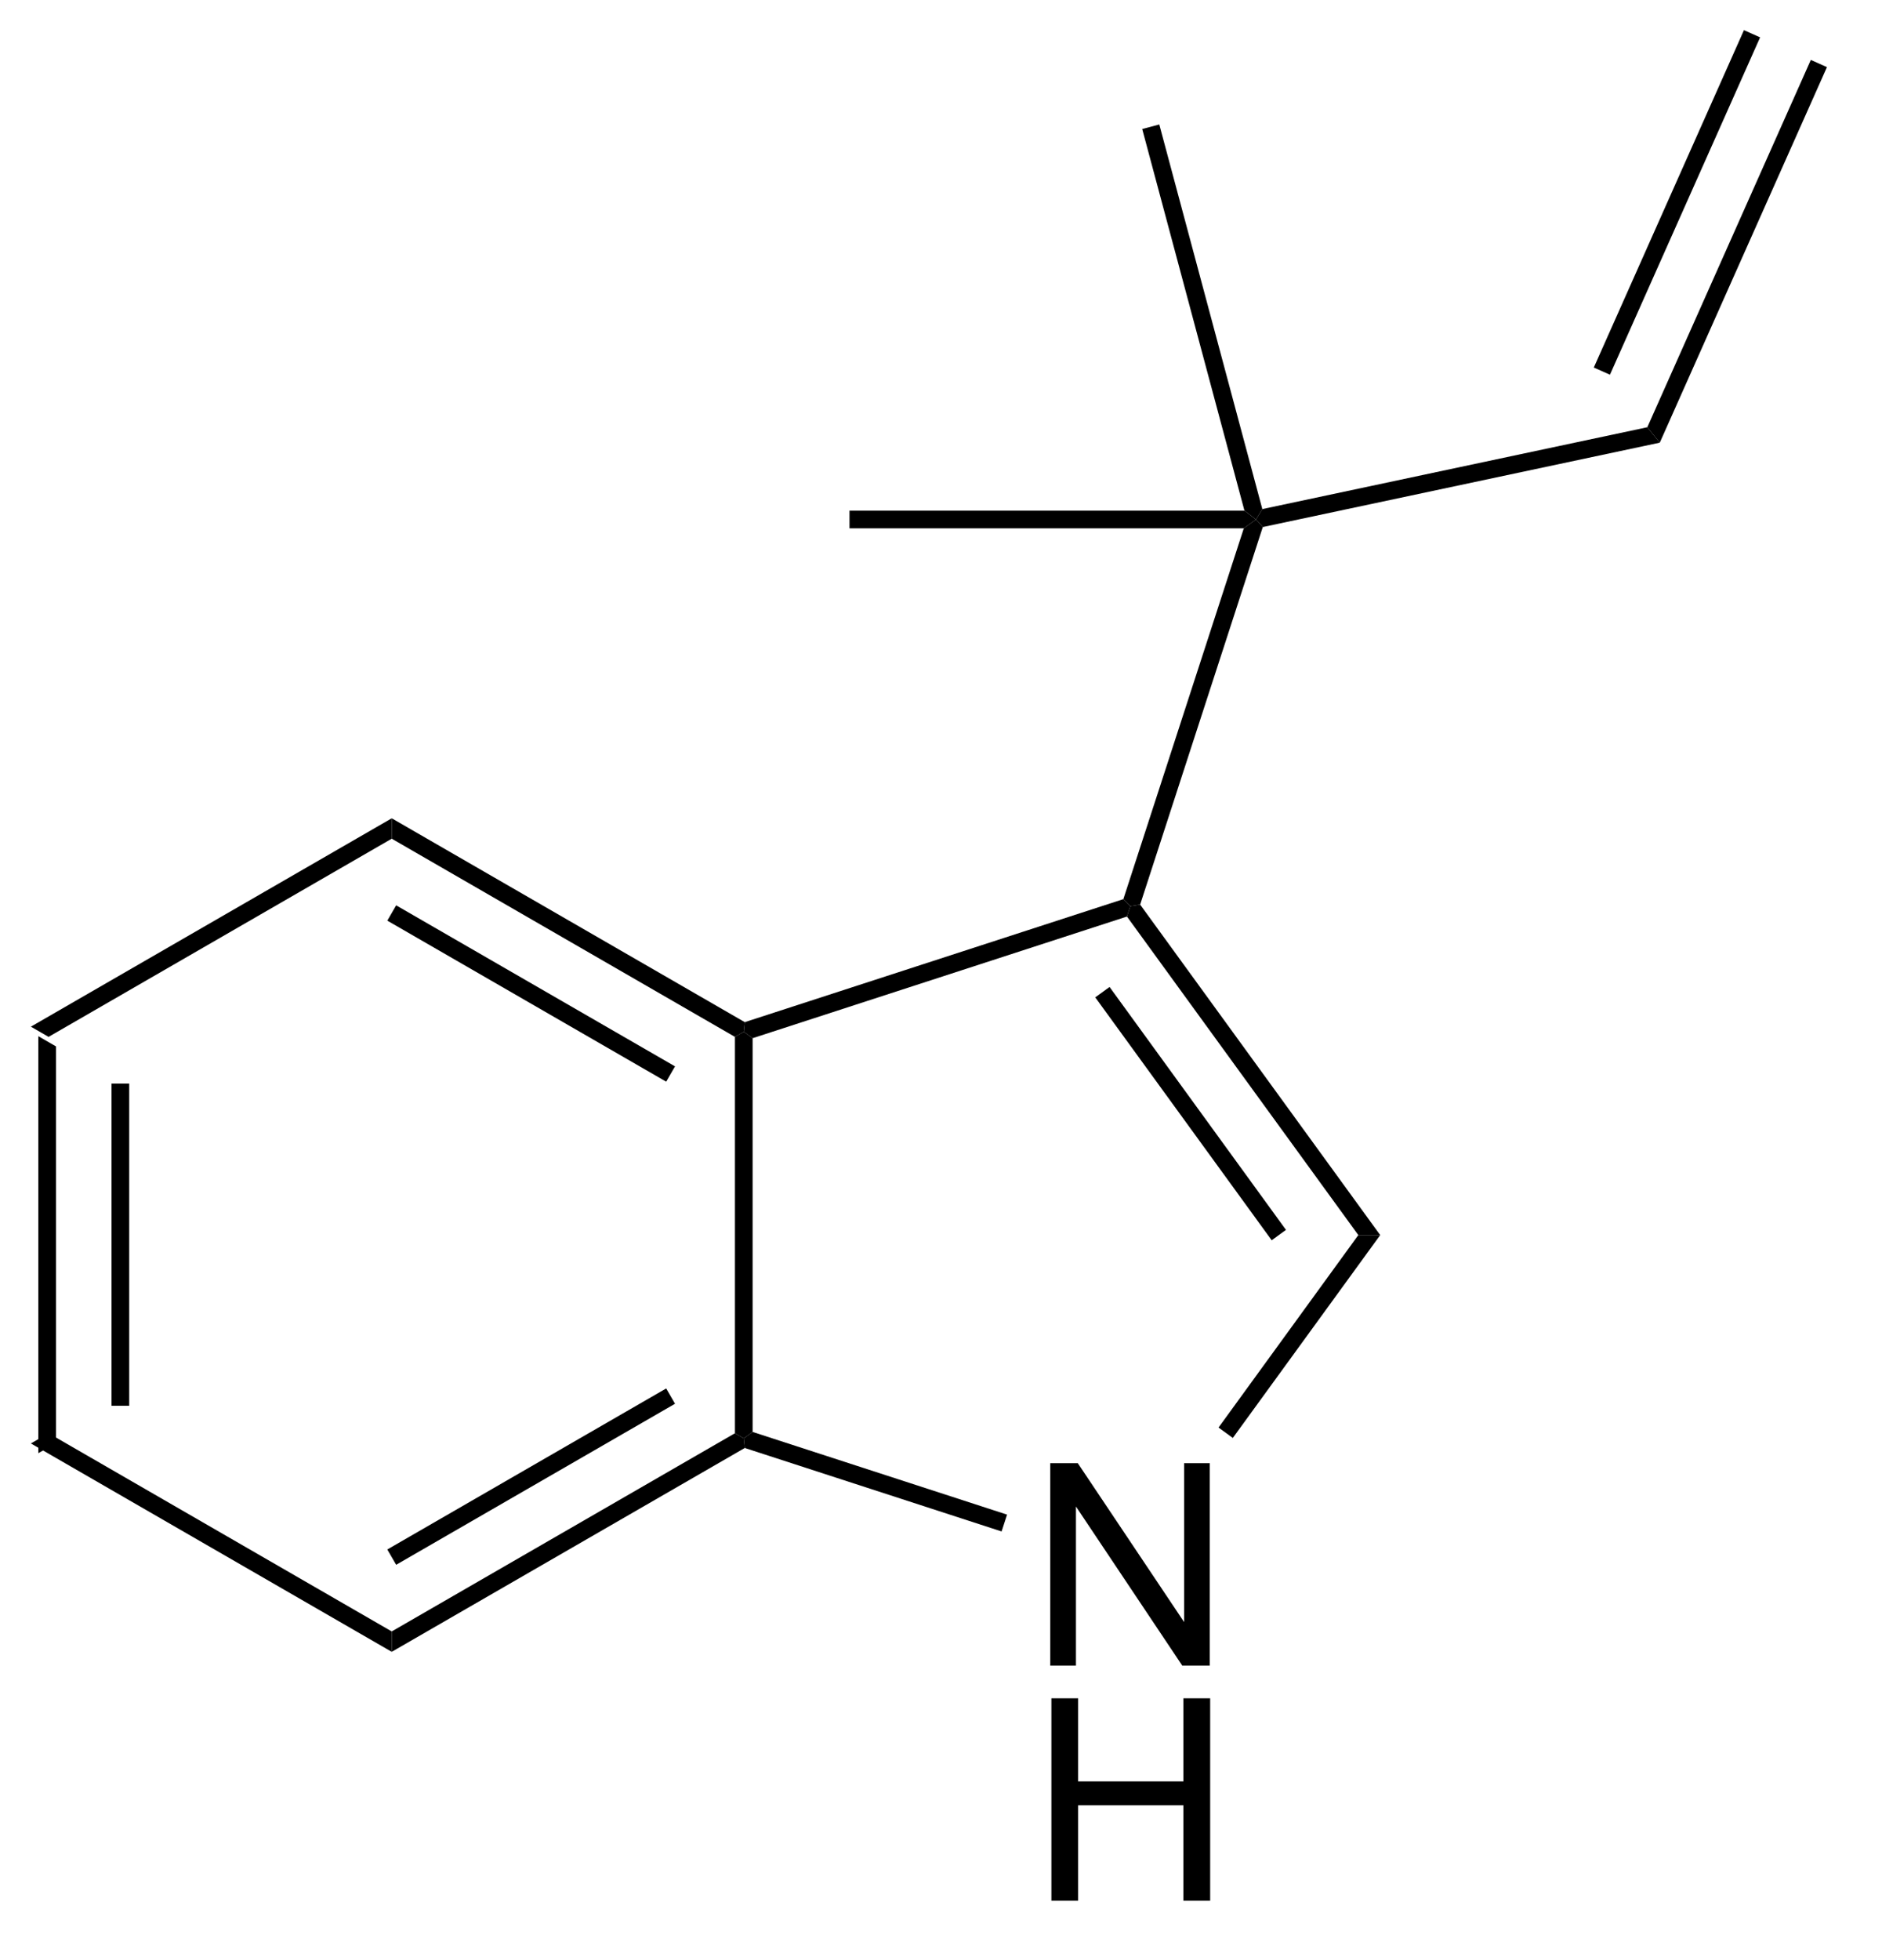 <?xml version="1.0" encoding="UTF-8"?>
<!DOCTYPE svg PUBLIC '-//W3C//DTD SVG 1.0//EN'
          'http://www.w3.org/TR/2001/REC-SVG-20010904/DTD/svg10.dtd'>
<svg stroke-dasharray="none" shape-rendering="auto" xmlns="http://www.w3.org/2000/svg" font-family="'Dialog'" text-rendering="auto" width="73" fill-opacity="1" color-interpolation="auto" color-rendering="auto" preserveAspectRatio="xMidYMid meet" font-size="12px" viewBox="0 0 73 76" fill="black" xmlns:xlink="http://www.w3.org/1999/xlink" stroke="black" image-rendering="auto" stroke-miterlimit="10" stroke-linecap="square" stroke-linejoin="miter" font-style="normal" stroke-width="1" height="76" stroke-dashoffset="0" font-weight="normal" stroke-opacity="1"
><!--Generated by the Batik Graphics2D SVG Generator--><defs id="genericDefs"
  /><g
  ><defs id="defs1"
    ><clipPath clipPathUnits="userSpaceOnUse" id="clipPath1"
      ><path d="M0.646 0.646 L54.913 0.646 L54.913 57.069 L0.646 57.069 L0.646 0.646 Z"
      /></clipPath
      ><clipPath clipPathUnits="userSpaceOnUse" id="clipPath2"
      ><path d="M288.487 350.522 L288.487 405.377 L341.245 405.377 L341.245 350.522 Z"
      /></clipPath
    ></defs
    ><g transform="scale(1.333,1.333) translate(-0.646,-0.646) matrix(1.029,0,0,1.029,-296.092,-359.901)"
    ><path d="M289.459 379.681 L289.959 379.97 L289.959 391.181 L289.459 391.47 ZM291.529 381.021 L291.529 390.13 L292.029 390.13 L292.029 381.021 Z" stroke="none" clip-path="url(#clipPath2)"
    /></g
    ><g transform="matrix(1.371,0,0,1.371,-395.65,-480.729)"
    ><path d="M289.459 391.47 L289.959 391.181 L299.668 396.787 L299.668 397.364 Z" stroke="none" clip-path="url(#clipPath2)"
    /></g
    ><g transform="matrix(1.371,0,0,1.371,-395.65,-480.729)"
    ><path d="M299.668 397.364 L299.668 396.787 L309.378 391.181 L309.628 391.326 L309.656 391.598 ZM299.793 394.902 L307.683 390.347 L307.433 389.914 L299.543 394.469 Z" stroke="none" clip-path="url(#clipPath2)"
    /></g
    ><g transform="matrix(1.371,0,0,1.371,-395.65,-480.729)"
    ><path d="M309.878 391.144 L309.628 391.326 L309.378 391.181 L309.378 379.97 L309.628 379.826 L309.878 380.007 Z" stroke="none" clip-path="url(#clipPath2)"
    /></g
    ><g transform="matrix(1.371,0,0,1.371,-395.65,-480.729)"
    ><path d="M309.656 379.553 L309.628 379.826 L309.378 379.97 L299.668 374.364 L299.668 373.787 ZM307.683 380.804 L299.793 376.249 L299.543 376.682 L307.433 381.237 Z" stroke="none" clip-path="url(#clipPath2)"
    /></g
    ><g transform="matrix(1.371,0,0,1.371,-395.65,-480.729)"
    ><path d="M299.668 373.787 L299.668 374.364 L289.959 379.97 L289.459 379.681 Z" stroke="none" clip-path="url(#clipPath2)"
    /></g
    ><g transform="matrix(1.371,0,0,1.371,-395.65,-480.729)"
    ><path d="M318.299 397.754 L318.299 392.028 L319.078 392.028 L322.086 396.522 L322.086 392.028 L322.812 392.028 L322.812 397.754 L322.034 397.754 L319.026 393.254 L319.026 397.754 L318.299 397.754 Z" stroke="none" clip-path="url(#clipPath2)"
    /></g
    ><g transform="matrix(1.371,0,0,1.371,-395.65,-480.729)"
    ><path d="M318.331 404.404 L318.331 398.678 L319.088 398.678 L319.088 401.029 L322.065 401.029 L322.065 398.678 L322.823 398.678 L322.823 404.404 L322.065 404.404 L322.065 401.704 L319.088 401.704 L319.088 404.404 L318.331 404.404 Z" stroke="none" clip-path="url(#clipPath2)"
    /></g
    ><g transform="matrix(1.371,0,0,1.371,-395.65,-480.729)"
    ><path d="M309.656 391.598 L309.628 391.326 L309.878 391.144 L317.077 393.483 L316.922 393.959 Z" stroke="none" clip-path="url(#clipPath2)"
    /></g
    ><g transform="matrix(1.371,0,0,1.371,-395.65,-480.729)"
    ><path d="M323.464 391.314 L323.06 391.02 L327.015 385.576 L327.634 385.576 Z" stroke="none" clip-path="url(#clipPath2)"
    /></g
    ><g transform="matrix(1.371,0,0,1.371,-395.65,-480.729)"
    ><path d="M327.634 385.576 L327.015 385.576 L320.469 376.566 L320.565 376.272 L320.842 376.228 ZM324.968 385.429 L319.977 378.558 L319.572 378.852 L324.564 385.723 Z" stroke="none" clip-path="url(#clipPath2)"
    /></g
    ><g transform="matrix(1.371,0,0,1.371,-395.65,-480.729)"
    ><path d="M320.367 376.074 L320.565 376.272 L320.469 376.566 L309.878 380.007 L309.628 379.826 L309.656 379.553 Z" stroke="none" clip-path="url(#clipPath2)"
    /></g
    ><g transform="matrix(1.371,0,0,1.371,-395.65,-480.729)"
    ><path d="M324.312 365.549 L324.119 365.335 L324.299 365.041 L335.191 362.726 L335.544 363.162 Z" stroke="none" clip-path="url(#clipPath2)"
    /></g
    ><g transform="matrix(1.371,0,0,1.371,-395.65,-480.729)"
    ><path d="M339.817 352.336 L340.273 352.54 L335.544 363.162 L335.191 362.726 ZM337.925 351.494 L333.677 361.037 L334.134 361.24 L338.382 351.698 Z" stroke="none" clip-path="url(#clipPath2)"
    /></g
    ><g transform="matrix(1.371,0,0,1.371,-395.65,-480.729)"
    ><path d="M323.775 365.585 L324.119 365.335 L324.312 365.549 L320.842 376.228 L320.565 376.272 L320.367 376.074 Z" stroke="none" clip-path="url(#clipPath2)"
    /></g
    ><g transform="matrix(1.371,0,0,1.371,-395.65,-480.729)"
    ><path d="M323.793 365.085 L324.119 365.335 L323.775 365.585 L312.619 365.585 L312.619 365.085 Z" stroke="none" clip-path="url(#clipPath2)"
    /></g
    ><g transform="matrix(1.371,0,0,1.371,-395.65,-480.729)"
    ><path d="M324.299 365.041 L324.119 365.335 L323.793 365.085 L320.901 354.291 L321.384 354.162 Z" stroke="none" clip-path="url(#clipPath2)"
    /></g
  ></g
></svg
>
